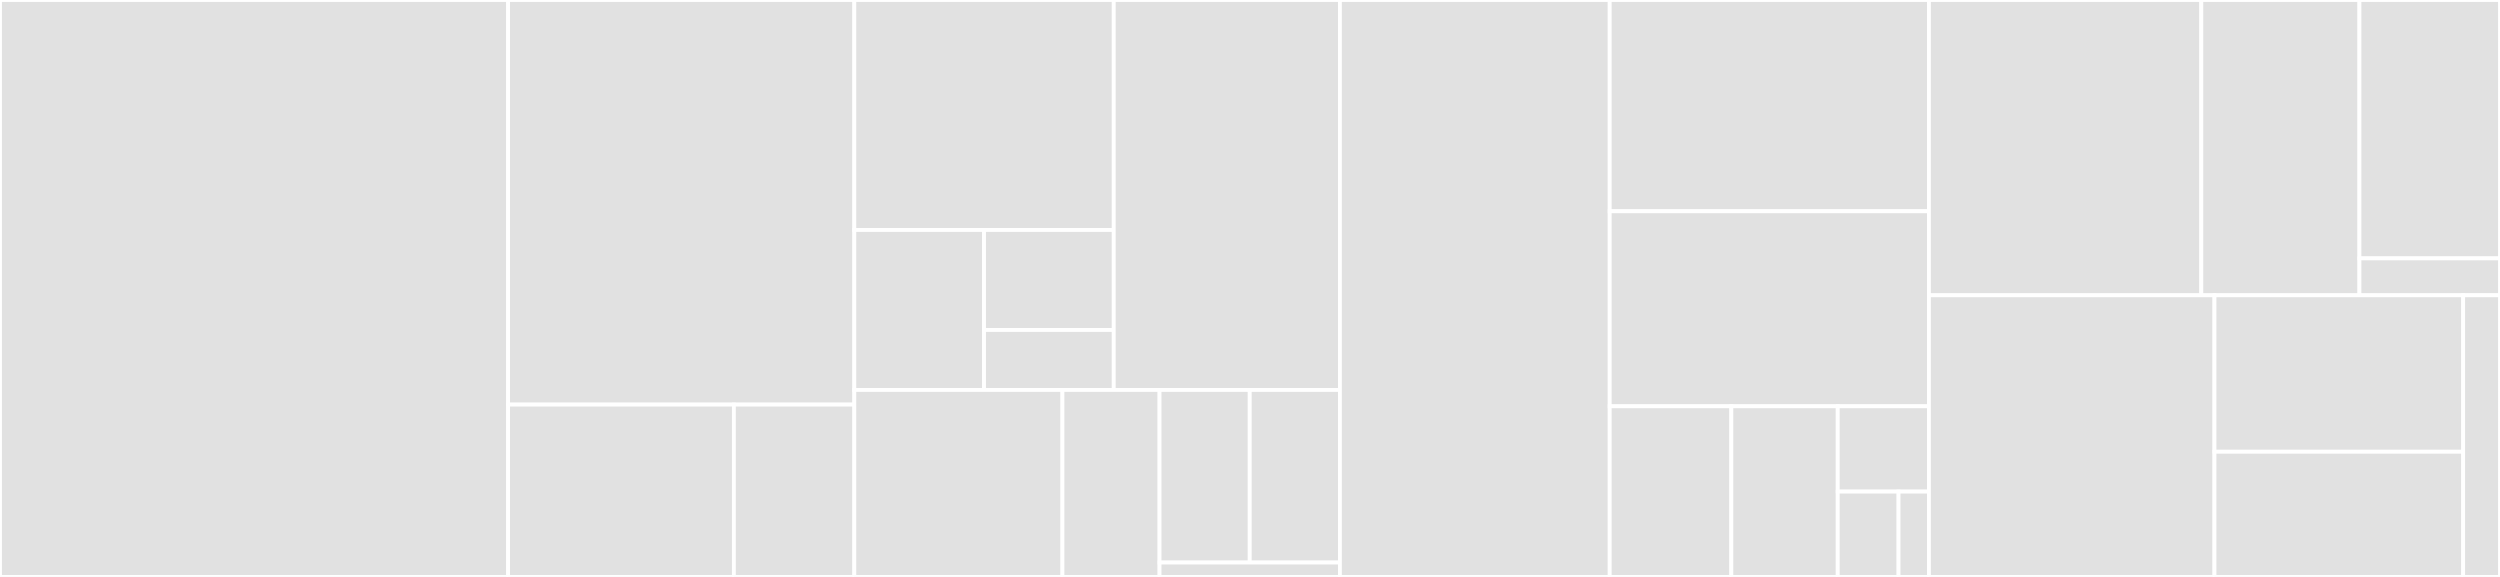 <svg baseProfile="full" width="650" height="150" viewBox="0 0 650 150" version="1.1"
xmlns="http://www.w3.org/2000/svg" xmlns:ev="http://www.w3.org/2001/xml-events"
xmlns:xlink="http://www.w3.org/1999/xlink">

<rect x="0" y="0" width="650" height="150" fill="#333333" stroke="none"/>

<style>rect.s{mask:url(#mask);}</style>
<defs>
  <pattern id="white" width="4" height="4" patternUnits="userSpaceOnUse" patternTransform="rotate(45)">
    <rect width="2" height="2" transform="translate(0,0)" fill="white"></rect>
  </pattern>
  <mask id="mask">
    <rect x="0" y="0" width="100%" height="100%" fill="url(#white)"></rect>
  </mask>
</defs>

<rect x="0" y="0" width="132.104" height="150.0" fill="#e1e1e1" stroke="white" stroke-width="1" class=" tooltipped" data-content="core/ikari.ts"><title>core/ikari.ts</title></rect>
<rect x="132.104" y="0" width="90.018" height="105.195" fill="#e1e1e1" stroke="white" stroke-width="1" class=" tooltipped" data-content="core/scope/utils.ts"><title>core/scope/utils.ts</title></rect>
<rect x="132.104" y="105.195" width="58.707" height="44.805" fill="#e1e1e1" stroke="white" stroke-width="1" class=" tooltipped" data-content="core/scope/index.ts"><title>core/scope/index.ts</title></rect>
<rect x="190.812" y="105.195" width="31.311" height="44.805" fill="#e1e1e1" stroke="white" stroke-width="1" class=" tooltipped" data-content="core/scope/same-scope-decorator.ts"><title>core/scope/same-scope-decorator.ts</title></rect>
<rect x="222.122" y="0" width="67.453" height="59.793" fill="#e1e1e1" stroke="white" stroke-width="1" class=" tooltipped" data-content="core/utils/get-original-functions.ts"><title>core/utils/get-original-functions.ts</title></rect>
<rect x="222.122" y="59.793" width="33.727" height="41.595" fill="#e1e1e1" stroke="white" stroke-width="1" class=" tooltipped" data-content="core/utils/basic-state.ts"><title>core/utils/basic-state.ts</title></rect>
<rect x="255.849" y="59.793" width="33.727" height="25.997" fill="#e1e1e1" stroke="white" stroke-width="1" class=" tooltipped" data-content="core/utils/get-effect-action-factories.ts"><title>core/utils/get-effect-action-factories.ts</title></rect>
<rect x="255.849" y="85.791" width="33.727" height="15.598" fill="#e1e1e1" stroke="white" stroke-width="1" class=" tooltipped" data-content="core/utils/index.ts"><title>core/utils/index.ts</title></rect>
<rect x="289.576" y="0" width="58.806" height="101.389" fill="#e1e1e1" stroke="white" stroke-width="1" class=" tooltipped" data-content="core/ayanami.ts"><title>core/ayanami.ts</title></rect>
<rect x="222.122" y="101.389" width="54.111" height="48.611" fill="#e1e1e1" stroke="white" stroke-width="1" class=" tooltipped" data-content="core/decorators/action-related.ts"><title>core/decorators/action-related.ts</title></rect>
<rect x="276.233" y="101.389" width="25.252" height="48.611" fill="#e1e1e1" stroke="white" stroke-width="1" class=" tooltipped" data-content="core/decorators/index.ts"><title>core/decorators/index.ts</title></rect>
<rect x="301.485" y="101.389" width="23.448" height="44.872" fill="#e1e1e1" stroke="white" stroke-width="1" class=" tooltipped" data-content="core/index.ts"><title>core/index.ts</title></rect>
<rect x="324.933" y="101.389" width="23.448" height="44.872" fill="#e1e1e1" stroke="white" stroke-width="1" class=" tooltipped" data-content="core/symbols.ts"><title>core/symbols.ts</title></rect>
<rect x="301.485" y="146.261" width="46.896" height="3.739" fill="#e1e1e1" stroke="white" stroke-width="1" class=" tooltipped" data-content="core/types.ts"><title>core/types.ts</title></rect>
<rect x="348.381" y="0" width="70.144" height="150.0" fill="#e1e1e1" stroke="white" stroke-width="1" class=" tooltipped" data-content="ssr/run.ts"><title>ssr/run.ts</title></rect>
<rect x="418.525" y="0" width="83.004" height="54.93" fill="#e1e1e1" stroke="white" stroke-width="1" class=" tooltipped" data-content="ssr/ssr-module.ts"><title>ssr/ssr-module.ts</title></rect>
<rect x="418.525" y="54.93" width="83.004" height="50.704" fill="#e1e1e1" stroke="white" stroke-width="1" class=" tooltipped" data-content="ssr/express.ts"><title>ssr/express.ts</title></rect>
<rect x="418.525" y="105.634" width="31.62" height="44.366" fill="#e1e1e1" stroke="white" stroke-width="1" class=" tooltipped" data-content="ssr/index.ts"><title>ssr/index.ts</title></rect>
<rect x="450.146" y="105.634" width="27.668" height="44.366" fill="#e1e1e1" stroke="white" stroke-width="1" class=" tooltipped" data-content="ssr/flag.ts"><title>ssr/flag.ts</title></rect>
<rect x="477.813" y="105.634" width="23.715" height="22.183" fill="#e1e1e1" stroke="white" stroke-width="1" class=" tooltipped" data-content="ssr/constants.ts"><title>ssr/constants.ts</title></rect>
<rect x="477.813" y="127.817" width="15.81" height="22.183" fill="#e1e1e1" stroke="white" stroke-width="1" class=" tooltipped" data-content="ssr/ssr-context.tsx"><title>ssr/ssr-context.tsx</title></rect>
<rect x="493.624" y="127.817" width="7.905" height="22.183" fill="#e1e1e1" stroke="white" stroke-width="1" class=" tooltipped" data-content="ssr/terminate.ts"><title>ssr/terminate.ts</title></rect>
<rect x="501.529" y="0" width="70.809" height="76.772" fill="#e1e1e1" stroke="white" stroke-width="1" class=" tooltipped" data-content="hooks/use-subscribe-ayanami-state.ts"><title>hooks/use-subscribe-ayanami-state.ts</title></rect>
<rect x="572.338" y="0" width="41.115" height="76.772" fill="#e1e1e1" stroke="white" stroke-width="1" class=" tooltipped" data-content="hooks/use-ayanami.ts"><title>hooks/use-ayanami.ts</title></rect>
<rect x="613.453" y="0" width="36.547" height="67.175" fill="#e1e1e1" stroke="white" stroke-width="1" class=" tooltipped" data-content="hooks/use-ayanami-instance.ts"><title>hooks/use-ayanami-instance.ts</title></rect>
<rect x="613.453" y="67.175" width="36.547" height="9.596" fill="#e1e1e1" stroke="white" stroke-width="1" class=" tooltipped" data-content="hooks/index.ts"><title>hooks/index.ts</title></rect>
<rect x="501.529" y="76.772" width="74.236" height="73.228" fill="#e1e1e1" stroke="white" stroke-width="1" class=" tooltipped" data-content="redux-devtools-extension.ts"><title>redux-devtools-extension.ts</title></rect>
<rect x="575.764" y="76.772" width="64.657" height="40.682" fill="#e1e1e1" stroke="white" stroke-width="1" class=" tooltipped" data-content="index.ts"><title>index.ts</title></rect>
<rect x="575.764" y="117.454" width="64.657" height="32.546" fill="#e1e1e1" stroke="white" stroke-width="1" class=" tooltipped" data-content="connect.tsx"><title>connect.tsx</title></rect>
<rect x="640.421" y="76.772" width="9.579" height="73.228" fill="#e1e1e1" stroke="white" stroke-width="1" class=" tooltipped" data-content="test-helper/index.ts"><title>test-helper/index.ts</title></rect>
</svg>